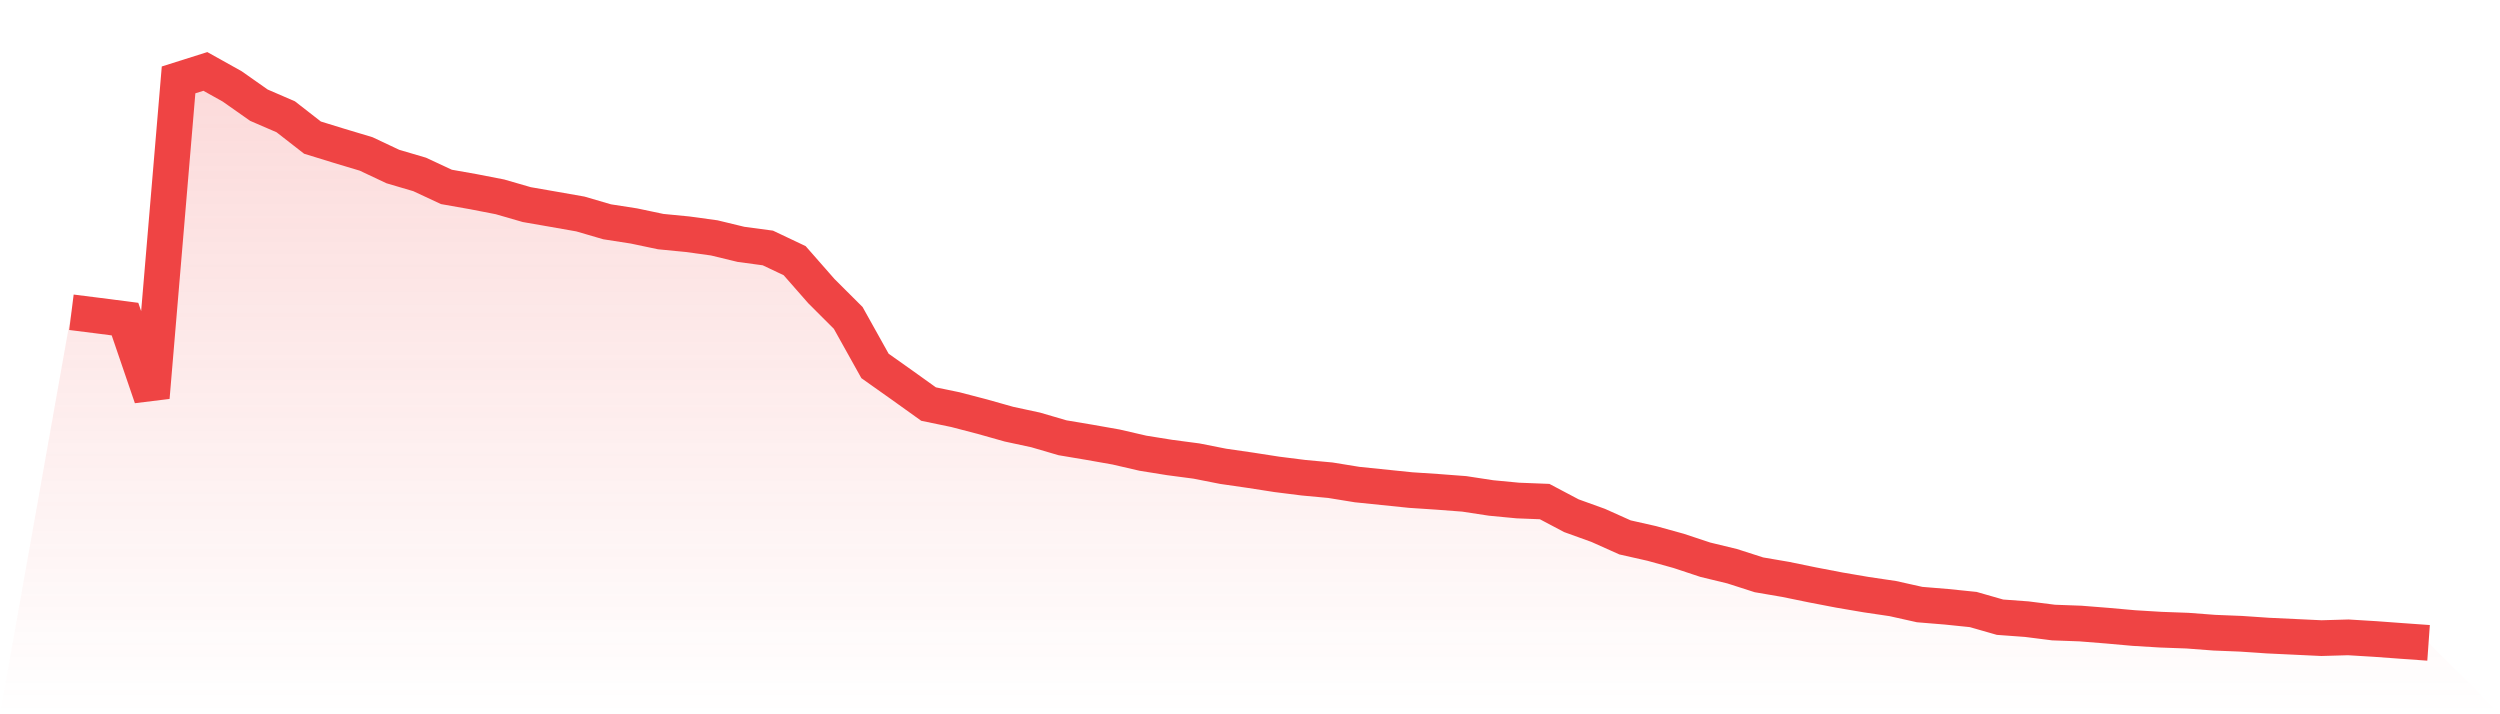 <svg viewBox="0 0 140 40" xmlns="http://www.w3.org/2000/svg">
<defs>
<linearGradient id="gradient" x1="0" x2="0" y1="0" y2="1">
<stop offset="0%" stop-color="#ef4444" stop-opacity="0.2"/>
<stop offset="100%" stop-color="#ef4444" stop-opacity="0"/>
</linearGradient>
</defs>
<path d="M4,17.487 L4,17.487 L5.5,17.676 L7,17.87 L8.5,22.256 L10,4.474 L11.5,4 L13,4.837 L14.5,5.891 L16,6.539 L17.5,7.707 L19,8.169 L20.5,8.619 L22,9.326 L23.5,9.768 L25,10.467 L26.5,10.732 L28,11.024 L29.5,11.458 L31,11.719 L32.5,11.983 L34,12.421 L35.5,12.654 L37,12.97 L38.5,13.116 L40,13.322 L41.5,13.685 L43,13.886 L44.5,14.597 L46,16.306 L47.5,17.803 L49,20.492 L50.5,21.554 L52,22.628 L53.5,22.939 L55,23.33 L56.5,23.753 L58,24.076 L59.5,24.515 L61,24.767 L62.5,25.032 L64,25.379 L65.5,25.62 L67,25.818 L68.5,26.114 L70,26.331 L71.5,26.564 L73,26.753 L74.5,26.892 L76,27.136 L77.5,27.29 L79,27.444 L80.5,27.543 L82,27.657 L83.5,27.886 L85,28.029 L86.5,28.088 L88,28.881 L89.5,29.422 L91,30.094 L92.5,30.433 L94,30.848 L95.5,31.345 L97,31.708 L98.5,32.19 L100,32.447 L101.5,32.755 L103,33.043 L104.5,33.299 L106,33.521 L107.5,33.856 L109,33.979 L110.5,34.133 L112,34.563 L113.5,34.673 L115,34.863 L116.5,34.918 L118,35.037 L119.5,35.171 L121,35.262 L122.5,35.317 L124,35.431 L125.5,35.491 L127,35.593 L128.5,35.664 L130,35.735 L131.5,35.692 L133,35.783 L134.5,35.893 L136,36 L140,40 L0,40 z" fill="url(#gradient)"/>
<path d="M4,17.487 L4,17.487 L5.5,17.676 L7,17.87 L8.5,22.256 L10,4.474 L11.5,4 L13,4.837 L14.5,5.891 L16,6.539 L17.5,7.707 L19,8.169 L20.5,8.619 L22,9.326 L23.5,9.768 L25,10.467 L26.5,10.732 L28,11.024 L29.5,11.458 L31,11.719 L32.5,11.983 L34,12.421 L35.5,12.654 L37,12.97 L38.5,13.116 L40,13.322 L41.5,13.685 L43,13.886 L44.5,14.597 L46,16.306 L47.5,17.803 L49,20.492 L50.5,21.554 L52,22.628 L53.5,22.939 L55,23.33 L56.5,23.753 L58,24.076 L59.5,24.515 L61,24.767 L62.5,25.032 L64,25.379 L65.5,25.62 L67,25.818 L68.5,26.114 L70,26.331 L71.5,26.564 L73,26.753 L74.5,26.892 L76,27.136 L77.5,27.29 L79,27.444 L80.5,27.543 L82,27.657 L83.5,27.886 L85,28.029 L86.5,28.088 L88,28.881 L89.5,29.422 L91,30.094 L92.5,30.433 L94,30.848 L95.5,31.345 L97,31.708 L98.5,32.19 L100,32.447 L101.5,32.755 L103,33.043 L104.5,33.299 L106,33.521 L107.5,33.856 L109,33.979 L110.5,34.133 L112,34.563 L113.5,34.673 L115,34.863 L116.5,34.918 L118,35.037 L119.5,35.171 L121,35.262 L122.5,35.317 L124,35.431 L125.5,35.491 L127,35.593 L128.5,35.664 L130,35.735 L131.5,35.692 L133,35.783 L134.5,35.893 L136,36" fill="none" stroke="#ef4444" stroke-width="2"/>
</svg>
